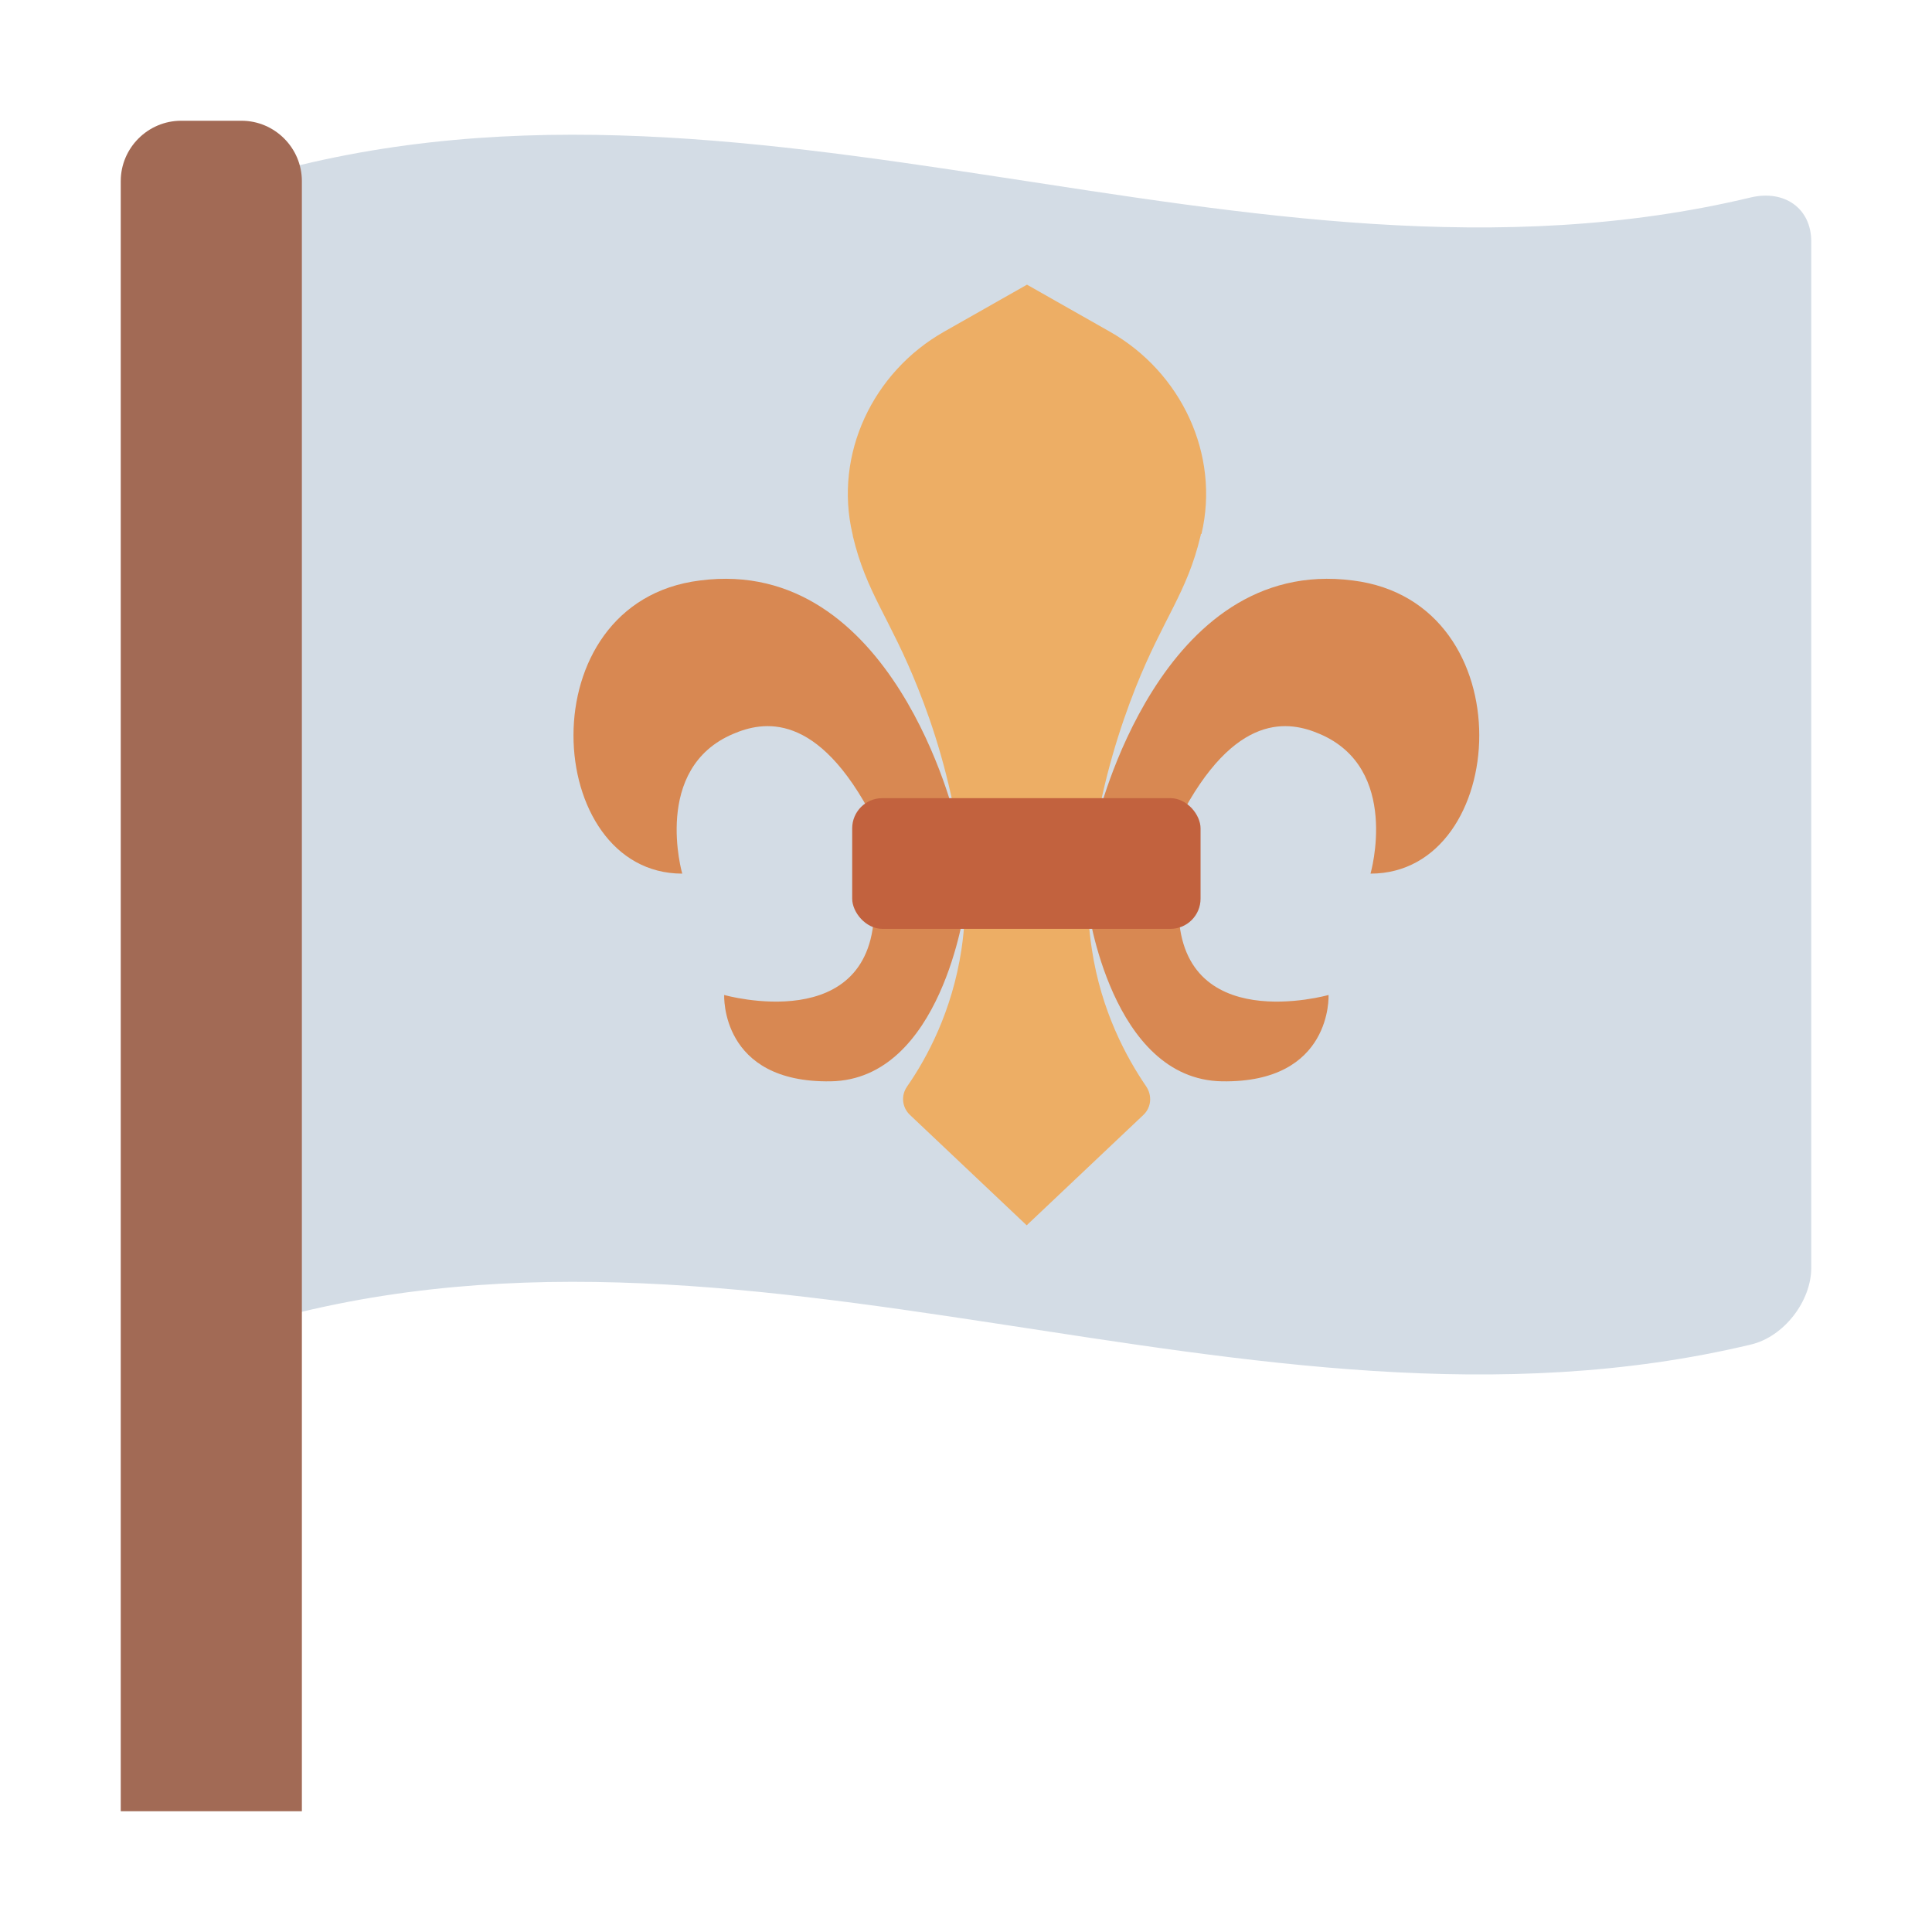 <svg xmlns="http://www.w3.org/2000/svg" id="Flat" viewBox="0 0 64 64"><defs><style>.cls-1{fill:#d3dce5;}.cls-1,.cls-2,.cls-3,.cls-4,.cls-5{stroke-width:0px;}.cls-2{fill:#c2623e;}.cls-3{fill:#d88852;}.cls-4{fill:#a26a55;}.cls-5{fill:#edae65;}</style></defs><path class="cls-1" d="m58,44.54c-16.67,3.98-33.33-5.66-50-.54V6c16.67-5.12,33.33,4.53,50,.54,1.1-.26,2,.35,2,1.46v34c0,1.1-.9,2.28-2,2.54Z"></path><path class="cls-3" d="m36.04,30.05s.77,5.71,4.44,5.77,3.53-2.86,3.53-2.86c0,0-4.97,1.41-4.97-2.91"></path><path class="cls-5" d="m39.78,17.69s0,.04-.01.06c-.45,1.9-1.23,2.71-2.16,5.05-.5,1.27-1.05,2.95-1.38,5.05-.17.88-.29,2.13-.06,3.6.31,2.05,1.15,3.59,1.8,4.54.2.3.17.69-.09.94l-3.87,3.66-3.87-3.66c-.26-.25-.3-.64-.09-.94.66-.95,1.49-2.49,1.8-4.54.22-1.47.1-2.73-.06-3.6-.33-2.1-.87-3.78-1.38-5.05-.93-2.34-1.71-3.15-2.16-5.05,0-.02,0-.04-.01-.06-.62-2.64.67-5.36,3.03-6.7l2.75-1.56,2.75,1.56c2.36,1.34,3.65,4.07,3.03,6.7Z"></path><path class="cls-3" d="m39.05,27.16c1.87-3.65,3.7-3.26,4.66-2.85,2.7,1.14,1.69,4.63,1.69,4.63,4.62,0,5.18-8.99-.58-9.71-6.41-.84-8.47,7.93-8.47,7.93"></path><path class="cls-3" d="m31.96,30.05s-.77,5.71-4.44,5.77-3.53-2.86-3.53-2.86c0,0,4.97,1.41,4.97-2.91"></path><path class="cls-3" d="m28.95,27.16c-1.87-3.65-3.7-3.26-4.66-2.85-2.7,1.14-1.69,4.63-1.69,4.63-4.62,0-5.18-8.99.58-9.71,6.41-.84,8.47,7.93,8.47,7.93"></path><rect class="cls-2" x="28.23" y="26.44" width="11.54" height="4.33" rx="1" ry="1"></rect><path class="cls-4" d="m4,60V6c0-1.1.9-2,2-2h2c1.1,0,2,.9,2,2v54"></path></svg>